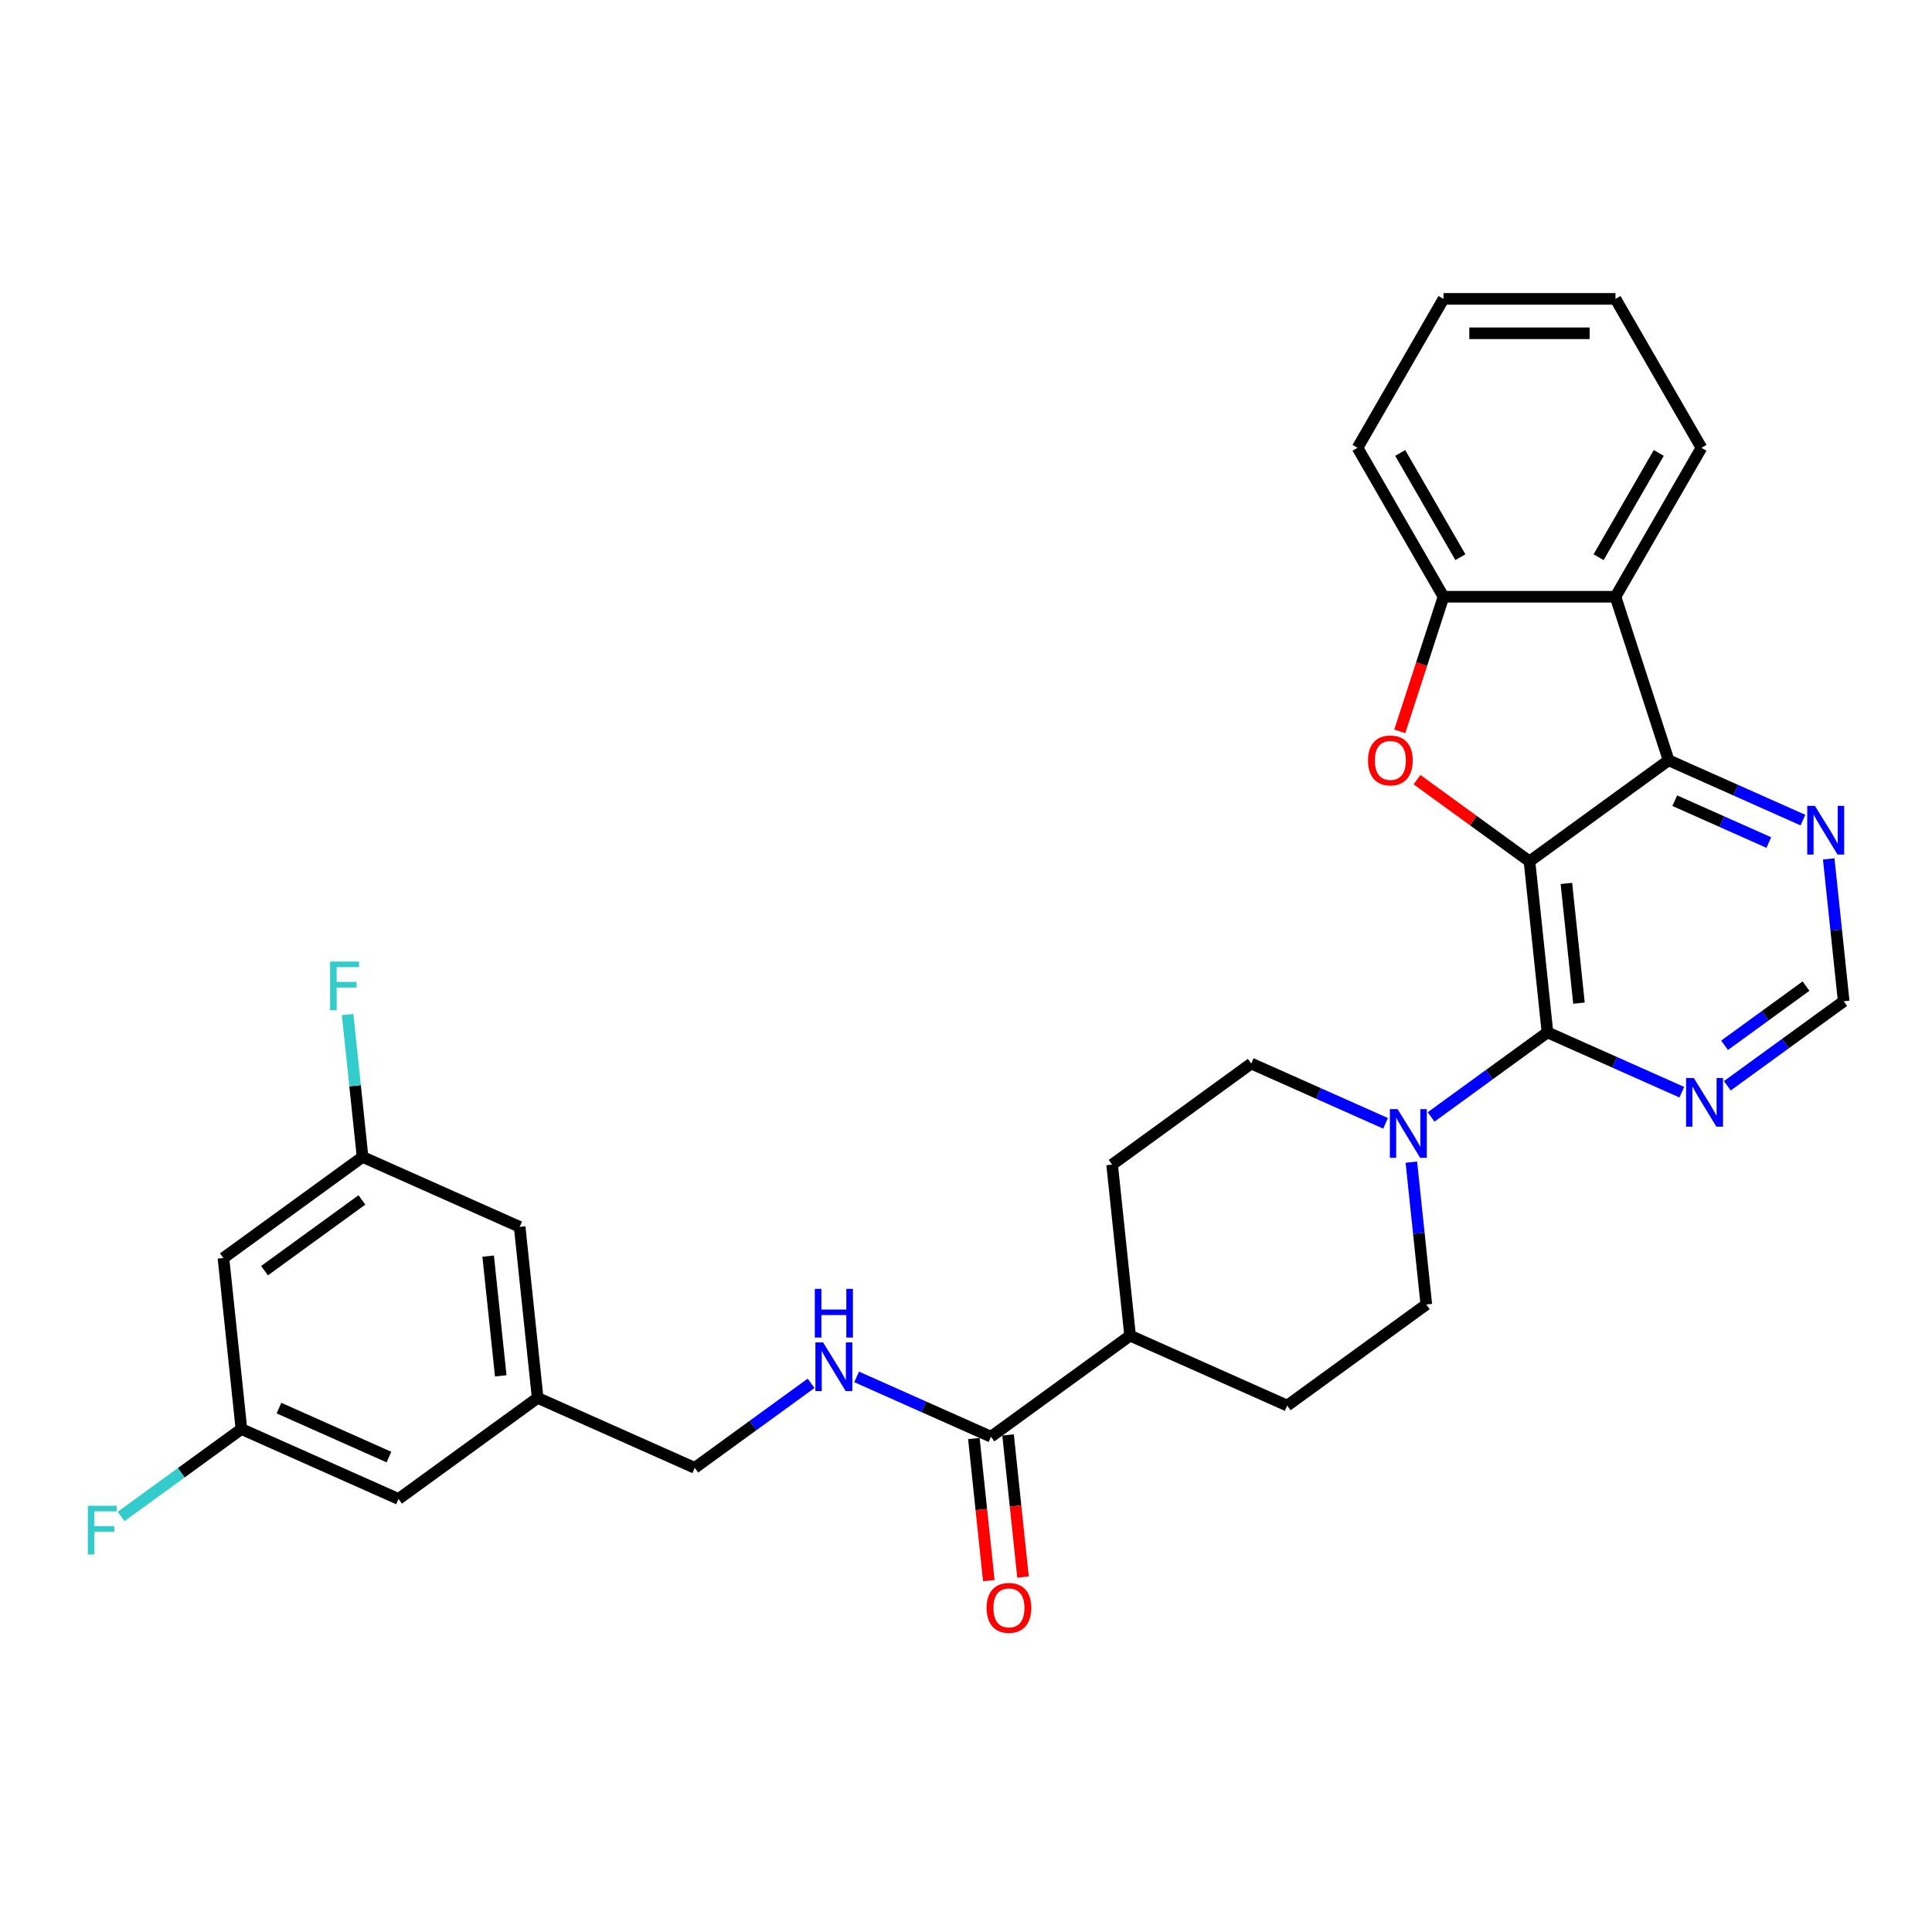<?xml version='1.0' encoding='iso-8859-1'?>
<svg version='1.1' baseProfile='full'
              xmlns='http://www.w3.org/2000/svg'
                      xmlns:rdkit='http://www.rdkit.org/xml'
                      xmlns:xlink='http://www.w3.org/1999/xlink'
                  xml:space='preserve'
width='1000px' height='1000px' viewBox='0 0 1000 1000'>
<!-- END OF HEADER -->
<rect style='opacity:1.0;fill:#FFFFFF;stroke:none' width='1000' height='1000' x='0' y='0'> </rect>
<path class='bond-0' d='M 791.661,445.842 L 800.965,534.364' style='fill:none;fill-rule:evenodd;stroke:#000000;stroke-width:6px;stroke-linecap:butt;stroke-linejoin:miter;stroke-opacity:1' />
<path class='bond-0' d='M 810.761,457.26 L 817.274,519.225' style='fill:none;fill-rule:evenodd;stroke:#000000;stroke-width:6px;stroke-linecap:butt;stroke-linejoin:miter;stroke-opacity:1' />
<path class='bond-1' d='M 791.661,445.842 L 762.554,424.695' style='fill:none;fill-rule:evenodd;stroke:#000000;stroke-width:6px;stroke-linecap:butt;stroke-linejoin:miter;stroke-opacity:1' />
<path class='bond-1' d='M 762.554,424.695 L 733.447,403.548' style='fill:none;fill-rule:evenodd;stroke:#FF0000;stroke-width:6px;stroke-linecap:butt;stroke-linejoin:miter;stroke-opacity:1' />
<path class='bond-2' d='M 791.661,445.842 L 863.671,393.524' style='fill:none;fill-rule:evenodd;stroke:#000000;stroke-width:6px;stroke-linecap:butt;stroke-linejoin:miter;stroke-opacity:1' />
<path class='bond-4' d='M 800.965,534.364 L 770.852,556.243' style='fill:none;fill-rule:evenodd;stroke:#000000;stroke-width:6px;stroke-linecap:butt;stroke-linejoin:miter;stroke-opacity:1' />
<path class='bond-4' d='M 770.852,556.243 L 740.74,578.121' style='fill:none;fill-rule:evenodd;stroke:#0000FF;stroke-width:6px;stroke-linecap:butt;stroke-linejoin:miter;stroke-opacity:1' />
<path class='bond-6' d='M 800.965,534.364 L 835.73,549.843' style='fill:none;fill-rule:evenodd;stroke:#000000;stroke-width:6px;stroke-linecap:butt;stroke-linejoin:miter;stroke-opacity:1' />
<path class='bond-6' d='M 835.73,549.843 L 870.495,565.321' style='fill:none;fill-rule:evenodd;stroke:#0000FF;stroke-width:6px;stroke-linecap:butt;stroke-linejoin:miter;stroke-opacity:1' />
<path class='bond-5' d='M 724.515,378.552 L 735.836,343.711' style='fill:none;fill-rule:evenodd;stroke:#FF0000;stroke-width:6px;stroke-linecap:butt;stroke-linejoin:miter;stroke-opacity:1' />
<path class='bond-5' d='M 735.836,343.711 L 747.156,308.871' style='fill:none;fill-rule:evenodd;stroke:#000000;stroke-width:6px;stroke-linecap:butt;stroke-linejoin:miter;stroke-opacity:1' />
<path class='bond-3' d='M 863.671,393.524 L 836.166,308.871' style='fill:none;fill-rule:evenodd;stroke:#000000;stroke-width:6px;stroke-linecap:butt;stroke-linejoin:miter;stroke-opacity:1' />
<path class='bond-8' d='M 863.671,393.524 L 898.436,409.002' style='fill:none;fill-rule:evenodd;stroke:#000000;stroke-width:6px;stroke-linecap:butt;stroke-linejoin:miter;stroke-opacity:1' />
<path class='bond-8' d='M 898.436,409.002 L 933.201,424.48' style='fill:none;fill-rule:evenodd;stroke:#0000FF;stroke-width:6px;stroke-linecap:butt;stroke-linejoin:miter;stroke-opacity:1' />
<path class='bond-8' d='M 866.86,414.43 L 891.195,425.265' style='fill:none;fill-rule:evenodd;stroke:#000000;stroke-width:6px;stroke-linecap:butt;stroke-linejoin:miter;stroke-opacity:1' />
<path class='bond-8' d='M 891.195,425.265 L 915.531,436.1' style='fill:none;fill-rule:evenodd;stroke:#0000FF;stroke-width:6px;stroke-linecap:butt;stroke-linejoin:miter;stroke-opacity:1' />
<path class='bond-26' d='M 836.166,308.871 L 880.671,231.786' style='fill:none;fill-rule:evenodd;stroke:#000000;stroke-width:6px;stroke-linecap:butt;stroke-linejoin:miter;stroke-opacity:1' />
<path class='bond-26' d='M 827.425,288.407 L 858.578,234.448' style='fill:none;fill-rule:evenodd;stroke:#000000;stroke-width:6px;stroke-linecap:butt;stroke-linejoin:miter;stroke-opacity:1' />
<path class='bond-30' d='M 836.166,308.871 L 747.156,308.871' style='fill:none;fill-rule:evenodd;stroke:#000000;stroke-width:6px;stroke-linecap:butt;stroke-linejoin:miter;stroke-opacity:1' />
<path class='bond-12' d='M 717.17,581.436 L 682.405,565.958' style='fill:none;fill-rule:evenodd;stroke:#0000FF;stroke-width:6px;stroke-linecap:butt;stroke-linejoin:miter;stroke-opacity:1' />
<path class='bond-12' d='M 682.405,565.958 L 647.64,550.48' style='fill:none;fill-rule:evenodd;stroke:#000000;stroke-width:6px;stroke-linecap:butt;stroke-linejoin:miter;stroke-opacity:1' />
<path class='bond-13' d='M 730.513,601.512 L 734.386,638.359' style='fill:none;fill-rule:evenodd;stroke:#0000FF;stroke-width:6px;stroke-linecap:butt;stroke-linejoin:miter;stroke-opacity:1' />
<path class='bond-13' d='M 734.386,638.359 L 738.259,675.205' style='fill:none;fill-rule:evenodd;stroke:#000000;stroke-width:6px;stroke-linecap:butt;stroke-linejoin:miter;stroke-opacity:1' />
<path class='bond-27' d='M 747.156,308.871 L 702.651,231.786' style='fill:none;fill-rule:evenodd;stroke:#000000;stroke-width:6px;stroke-linecap:butt;stroke-linejoin:miter;stroke-opacity:1' />
<path class='bond-27' d='M 755.897,288.407 L 724.744,234.448' style='fill:none;fill-rule:evenodd;stroke:#000000;stroke-width:6px;stroke-linecap:butt;stroke-linejoin:miter;stroke-opacity:1' />
<path class='bond-31' d='M 894.064,562.006 L 924.177,540.128' style='fill:none;fill-rule:evenodd;stroke:#0000FF;stroke-width:6px;stroke-linecap:butt;stroke-linejoin:miter;stroke-opacity:1' />
<path class='bond-31' d='M 924.177,540.128 L 954.29,518.249' style='fill:none;fill-rule:evenodd;stroke:#000000;stroke-width:6px;stroke-linecap:butt;stroke-linejoin:miter;stroke-opacity:1' />
<path class='bond-31' d='M 892.634,541.04 L 913.713,525.726' style='fill:none;fill-rule:evenodd;stroke:#0000FF;stroke-width:6px;stroke-linecap:butt;stroke-linejoin:miter;stroke-opacity:1' />
<path class='bond-31' d='M 913.713,525.726 L 934.792,510.411' style='fill:none;fill-rule:evenodd;stroke:#000000;stroke-width:6px;stroke-linecap:butt;stroke-linejoin:miter;stroke-opacity:1' />
<path class='bond-7' d='M 512.924,743.639 L 584.934,691.32' style='fill:none;fill-rule:evenodd;stroke:#000000;stroke-width:6px;stroke-linecap:butt;stroke-linejoin:miter;stroke-opacity:1' />
<path class='bond-9' d='M 512.924,743.639 L 478.159,728.161' style='fill:none;fill-rule:evenodd;stroke:#000000;stroke-width:6px;stroke-linecap:butt;stroke-linejoin:miter;stroke-opacity:1' />
<path class='bond-9' d='M 478.159,728.161 L 443.394,712.682' style='fill:none;fill-rule:evenodd;stroke:#0000FF;stroke-width:6px;stroke-linecap:butt;stroke-linejoin:miter;stroke-opacity:1' />
<path class='bond-17' d='M 504.071,744.569 L 507.937,781.345' style='fill:none;fill-rule:evenodd;stroke:#000000;stroke-width:6px;stroke-linecap:butt;stroke-linejoin:miter;stroke-opacity:1' />
<path class='bond-17' d='M 507.937,781.345 L 511.802,818.12' style='fill:none;fill-rule:evenodd;stroke:#FF0000;stroke-width:6px;stroke-linecap:butt;stroke-linejoin:miter;stroke-opacity:1' />
<path class='bond-17' d='M 521.776,742.708 L 525.641,779.484' style='fill:none;fill-rule:evenodd;stroke:#000000;stroke-width:6px;stroke-linecap:butt;stroke-linejoin:miter;stroke-opacity:1' />
<path class='bond-17' d='M 525.641,779.484 L 529.506,816.259' style='fill:none;fill-rule:evenodd;stroke:#FF0000;stroke-width:6px;stroke-linecap:butt;stroke-linejoin:miter;stroke-opacity:1' />
<path class='bond-10' d='M 946.544,444.556 L 950.417,481.403' style='fill:none;fill-rule:evenodd;stroke:#0000FF;stroke-width:6px;stroke-linecap:butt;stroke-linejoin:miter;stroke-opacity:1' />
<path class='bond-10' d='M 950.417,481.403 L 954.29,518.249' style='fill:none;fill-rule:evenodd;stroke:#000000;stroke-width:6px;stroke-linecap:butt;stroke-linejoin:miter;stroke-opacity:1' />
<path class='bond-21' d='M 419.824,715.998 L 389.712,737.876' style='fill:none;fill-rule:evenodd;stroke:#0000FF;stroke-width:6px;stroke-linecap:butt;stroke-linejoin:miter;stroke-opacity:1' />
<path class='bond-21' d='M 389.712,737.876 L 359.599,759.754' style='fill:none;fill-rule:evenodd;stroke:#000000;stroke-width:6px;stroke-linecap:butt;stroke-linejoin:miter;stroke-opacity:1' />
<path class='bond-11' d='M 584.934,691.32 L 666.248,727.524' style='fill:none;fill-rule:evenodd;stroke:#000000;stroke-width:6px;stroke-linecap:butt;stroke-linejoin:miter;stroke-opacity:1' />
<path class='bond-33' d='M 584.934,691.32 L 575.63,602.798' style='fill:none;fill-rule:evenodd;stroke:#000000;stroke-width:6px;stroke-linecap:butt;stroke-linejoin:miter;stroke-opacity:1' />
<path class='bond-19' d='M 647.64,550.48 L 575.63,602.798' style='fill:none;fill-rule:evenodd;stroke:#000000;stroke-width:6px;stroke-linecap:butt;stroke-linejoin:miter;stroke-opacity:1' />
<path class='bond-20' d='M 738.259,675.205 L 666.248,727.524' style='fill:none;fill-rule:evenodd;stroke:#000000;stroke-width:6px;stroke-linecap:butt;stroke-linejoin:miter;stroke-opacity:1' />
<path class='bond-14' d='M 115.655,651.143 L 187.666,598.825' style='fill:none;fill-rule:evenodd;stroke:#000000;stroke-width:6px;stroke-linecap:butt;stroke-linejoin:miter;stroke-opacity:1' />
<path class='bond-14' d='M 136.921,657.698 L 187.328,621.075' style='fill:none;fill-rule:evenodd;stroke:#000000;stroke-width:6px;stroke-linecap:butt;stroke-linejoin:miter;stroke-opacity:1' />
<path class='bond-34' d='M 115.655,651.143 L 124.96,739.666' style='fill:none;fill-rule:evenodd;stroke:#000000;stroke-width:6px;stroke-linecap:butt;stroke-linejoin:miter;stroke-opacity:1' />
<path class='bond-15' d='M 187.666,598.825 L 268.98,635.028' style='fill:none;fill-rule:evenodd;stroke:#000000;stroke-width:6px;stroke-linecap:butt;stroke-linejoin:miter;stroke-opacity:1' />
<path class='bond-25' d='M 187.666,598.825 L 183.793,561.978' style='fill:none;fill-rule:evenodd;stroke:#000000;stroke-width:6px;stroke-linecap:butt;stroke-linejoin:miter;stroke-opacity:1' />
<path class='bond-25' d='M 183.793,561.978 L 179.92,525.132' style='fill:none;fill-rule:evenodd;stroke:#33CCCC;stroke-width:6px;stroke-linecap:butt;stroke-linejoin:miter;stroke-opacity:1' />
<path class='bond-16' d='M 124.96,739.666 L 206.274,775.869' style='fill:none;fill-rule:evenodd;stroke:#000000;stroke-width:6px;stroke-linecap:butt;stroke-linejoin:miter;stroke-opacity:1' />
<path class='bond-16' d='M 144.397,728.833 L 201.318,754.176' style='fill:none;fill-rule:evenodd;stroke:#000000;stroke-width:6px;stroke-linecap:butt;stroke-linejoin:miter;stroke-opacity:1' />
<path class='bond-24' d='M 124.96,739.666 L 93.814,762.294' style='fill:none;fill-rule:evenodd;stroke:#000000;stroke-width:6px;stroke-linecap:butt;stroke-linejoin:miter;stroke-opacity:1' />
<path class='bond-24' d='M 93.814,762.294 L 62.669,784.922' style='fill:none;fill-rule:evenodd;stroke:#33CCCC;stroke-width:6px;stroke-linecap:butt;stroke-linejoin:miter;stroke-opacity:1' />
<path class='bond-18' d='M 278.284,723.55 L 359.599,759.754' style='fill:none;fill-rule:evenodd;stroke:#000000;stroke-width:6px;stroke-linecap:butt;stroke-linejoin:miter;stroke-opacity:1' />
<path class='bond-22' d='M 278.284,723.55 L 206.274,775.869' style='fill:none;fill-rule:evenodd;stroke:#000000;stroke-width:6px;stroke-linecap:butt;stroke-linejoin:miter;stroke-opacity:1' />
<path class='bond-23' d='M 278.284,723.55 L 268.98,635.028' style='fill:none;fill-rule:evenodd;stroke:#000000;stroke-width:6px;stroke-linecap:butt;stroke-linejoin:miter;stroke-opacity:1' />
<path class='bond-23' d='M 259.184,712.133 L 252.671,650.167' style='fill:none;fill-rule:evenodd;stroke:#000000;stroke-width:6px;stroke-linecap:butt;stroke-linejoin:miter;stroke-opacity:1' />
<path class='bond-28' d='M 880.671,231.786 L 836.166,154.701' style='fill:none;fill-rule:evenodd;stroke:#000000;stroke-width:6px;stroke-linecap:butt;stroke-linejoin:miter;stroke-opacity:1' />
<path class='bond-29' d='M 702.651,231.786 L 747.156,154.701' style='fill:none;fill-rule:evenodd;stroke:#000000;stroke-width:6px;stroke-linecap:butt;stroke-linejoin:miter;stroke-opacity:1' />
<path class='bond-32' d='M 836.166,154.701 L 747.156,154.701' style='fill:none;fill-rule:evenodd;stroke:#000000;stroke-width:6px;stroke-linecap:butt;stroke-linejoin:miter;stroke-opacity:1' />
<path class='bond-32' d='M 822.814,172.503 L 760.508,172.503' style='fill:none;fill-rule:evenodd;stroke:#000000;stroke-width:6px;stroke-linecap:butt;stroke-linejoin:miter;stroke-opacity:1' />
<path  class='atom-2' d='M 708.079 393.595
Q 708.079 387.542, 711.07 384.16
Q 714.061 380.778, 719.651 380.778
Q 725.24 380.778, 728.231 384.16
Q 731.222 387.542, 731.222 393.595
Q 731.222 399.719, 728.196 403.208
Q 725.169 406.662, 719.651 406.662
Q 714.096 406.662, 711.07 403.208
Q 708.079 399.754, 708.079 393.595
M 719.651 403.813
Q 723.496 403.813, 725.561 401.25
Q 727.662 398.651, 727.662 393.595
Q 727.662 388.646, 725.561 386.154
Q 723.496 383.626, 719.651 383.626
Q 715.805 383.626, 713.705 386.118
Q 711.64 388.61, 711.64 393.595
Q 711.64 398.686, 713.705 401.25
Q 715.805 403.813, 719.651 403.813
' fill='#FF0000'/>
<path  class='atom-5' d='M 723.383 574.079
L 731.643 587.431
Q 732.462 588.748, 733.779 591.134
Q 735.096 593.519, 735.168 593.661
L 735.168 574.079
L 738.514 574.079
L 738.514 599.287
L 735.061 599.287
L 726.195 584.689
Q 725.163 582.98, 724.059 581.022
Q 722.991 579.064, 722.671 578.459
L 722.671 599.287
L 719.395 599.287
L 719.395 574.079
L 723.383 574.079
' fill='#0000FF'/>
<path  class='atom-7' d='M 876.707 557.964
L 884.968 571.316
Q 885.786 572.633, 887.104 575.018
Q 888.421 577.404, 888.492 577.546
L 888.492 557.964
L 891.839 557.964
L 891.839 583.172
L 888.386 583.172
L 879.52 568.574
Q 878.488 566.865, 877.384 564.907
Q 876.316 562.949, 875.995 562.344
L 875.995 583.172
L 872.72 583.172
L 872.72 557.964
L 876.707 557.964
' fill='#0000FF'/>
<path  class='atom-9' d='M 939.414 417.124
L 947.674 430.475
Q 948.493 431.792, 949.81 434.178
Q 951.127 436.563, 951.199 436.706
L 951.199 417.124
L 954.545 417.124
L 954.545 442.331
L 951.092 442.331
L 942.227 427.733
Q 941.194 426.024, 940.09 424.066
Q 939.022 422.108, 938.702 421.503
L 938.702 442.331
L 935.426 442.331
L 935.426 417.124
L 939.414 417.124
' fill='#0000FF'/>
<path  class='atom-10' d='M 426.037 694.832
L 434.297 708.183
Q 435.116 709.5, 436.433 711.886
Q 437.751 714.271, 437.822 714.414
L 437.822 694.832
L 441.169 694.832
L 441.169 720.039
L 437.715 720.039
L 428.85 705.442
Q 427.817 703.733, 426.714 701.774
Q 425.645 699.816, 425.325 699.211
L 425.325 720.039
L 422.049 720.039
L 422.049 694.832
L 426.037 694.832
' fill='#0000FF'/>
<path  class='atom-10' d='M 421.747 667.103
L 425.165 667.103
L 425.165 677.82
L 438.053 677.82
L 438.053 667.103
L 441.471 667.103
L 441.471 692.311
L 438.053 692.311
L 438.053 680.668
L 425.165 680.668
L 425.165 692.311
L 421.747 692.311
L 421.747 667.103
' fill='#0000FF'/>
<path  class='atom-18' d='M 510.656 832.232
Q 510.656 826.18, 513.647 822.797
Q 516.638 819.415, 522.228 819.415
Q 527.817 819.415, 530.808 822.797
Q 533.799 826.18, 533.799 832.232
Q 533.799 838.356, 530.773 841.845
Q 527.746 845.299, 522.228 845.299
Q 516.673 845.299, 513.647 841.845
Q 510.656 838.392, 510.656 832.232
M 522.228 842.451
Q 526.073 842.451, 528.138 839.887
Q 530.238 837.288, 530.238 832.232
Q 530.238 827.283, 528.138 824.791
Q 526.073 822.263, 522.228 822.263
Q 518.382 822.263, 516.282 824.755
Q 514.217 827.248, 514.217 832.232
Q 514.217 837.324, 516.282 839.887
Q 518.382 842.451, 522.228 842.451
' fill='#FF0000'/>
<path  class='atom-25' d='M 45.455 779.38
L 60.444 779.38
L 60.444 782.264
L 48.837 782.264
L 48.837 789.919
L 59.162 789.919
L 59.162 792.839
L 48.837 792.839
L 48.837 804.588
L 45.455 804.588
L 45.455 779.38
' fill='#33CCCC'/>
<path  class='atom-26' d='M 170.867 497.699
L 185.856 497.699
L 185.856 500.583
L 174.25 500.583
L 174.25 508.238
L 184.575 508.238
L 184.575 511.157
L 174.25 511.157
L 174.25 522.907
L 170.867 522.907
L 170.867 497.699
' fill='#33CCCC'/>
</svg>

